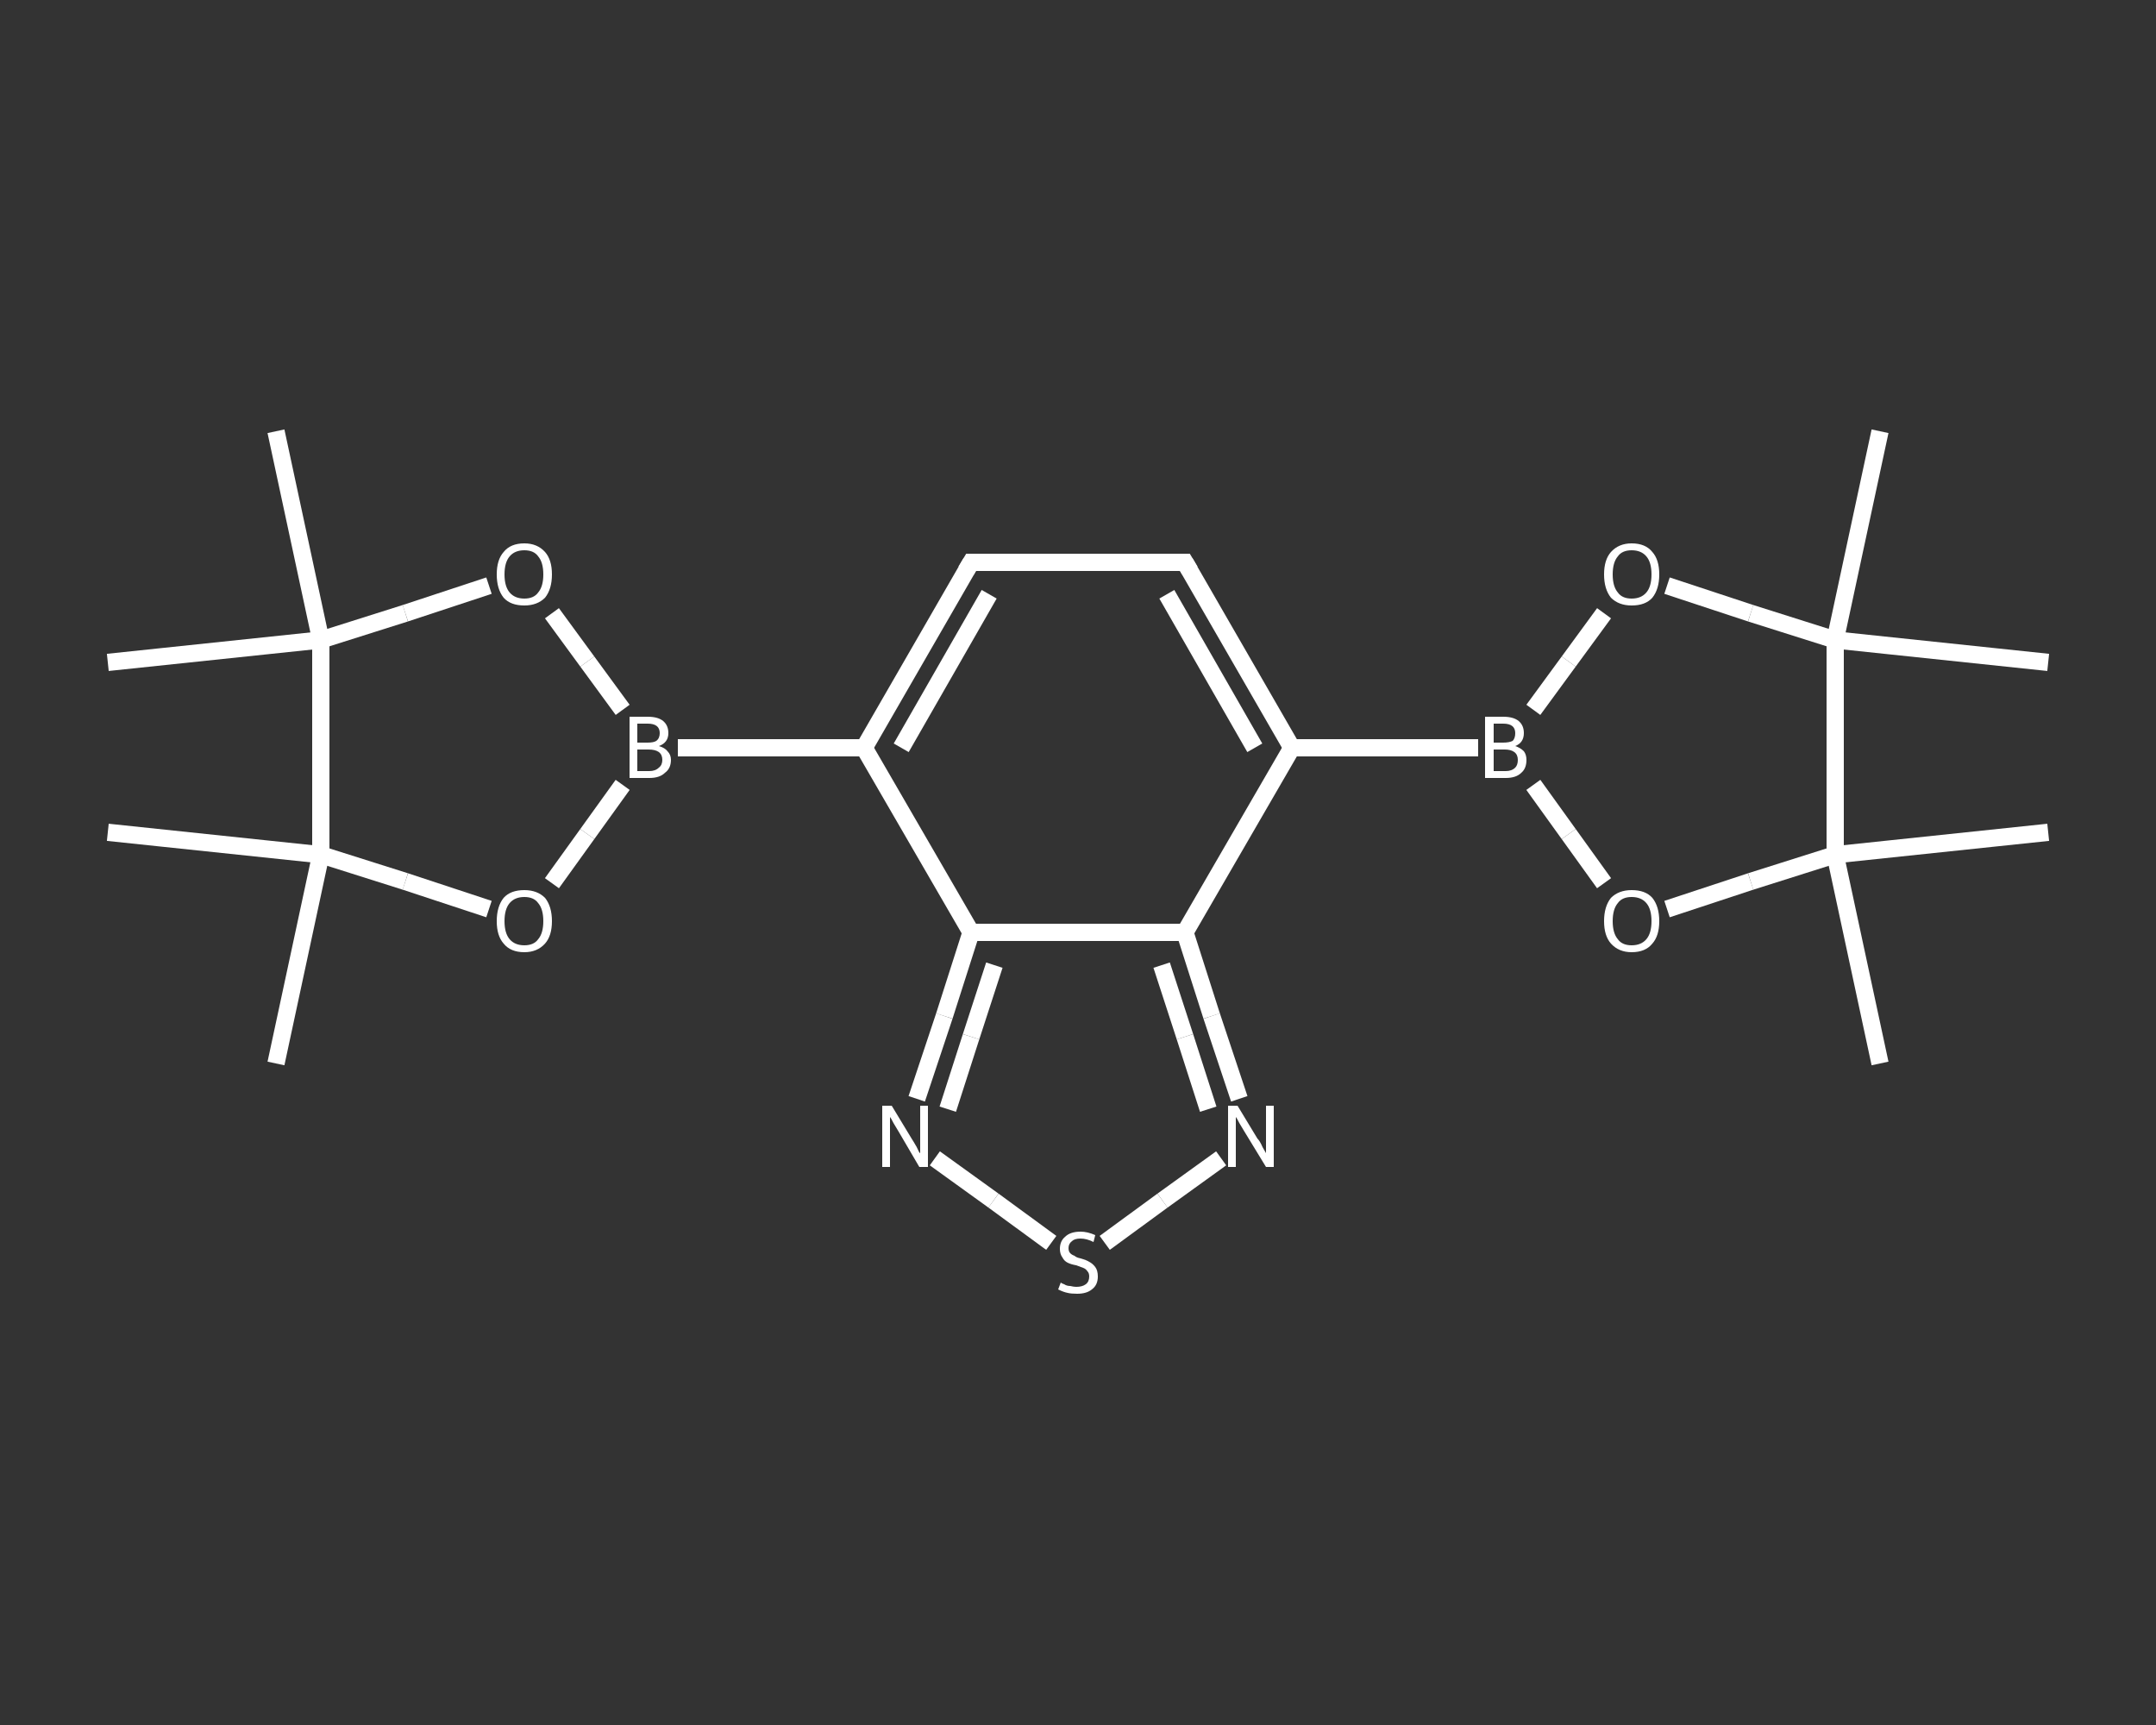 <?xml version='1.0' encoding='iso-8859-1'?>
<svg version='1.1' baseProfile='full'
              xmlns='http://www.w3.org/2000/svg'
                      xmlns:rdkit='http://www.rdkit.org/xml'
                      xmlns:xlink='http://www.w3.org/1999/xlink'
                  xml:space='preserve'
width='250px' height='200px' viewBox='0 0 250 200'>
<rect x="0" y="0" width="250" height="200" fill="#333333" stroke="none"/>
<!-- END OF HEADER -->
<rect style='opacity:1.0;fill:transparent;stroke:none' width='250.0' height='200.0' x='0.0' y='0.0'> </rect>
<path class='bond-0 atom-0 atom-1' d='M 32.0,123.3 L 37.2,99.1' style='fill:none;fill-rule:evenodd;stroke:#FFFFFF;stroke-width:2.0px;stroke-linecap:butt;stroke-linejoin:miter;stroke-opacity:1' />
<path class='bond-1 atom-1 atom-2' d='M 37.2,99.1 L 12.5,96.5' style='fill:none;fill-rule:evenodd;stroke:#FFFFFF;stroke-width:2.0px;stroke-linecap:butt;stroke-linejoin:miter;stroke-opacity:1' />
<path class='bond-2 atom-1 atom-3' d='M 37.2,99.1 L 47.0,102.2' style='fill:none;fill-rule:evenodd;stroke:#FFFFFF;stroke-width:2.0px;stroke-linecap:butt;stroke-linejoin:miter;stroke-opacity:1' />
<path class='bond-2 atom-1 atom-3' d='M 47.0,102.2 L 56.7,105.4' style='fill:none;fill-rule:evenodd;stroke:#FFFFFF;stroke-width:2.0px;stroke-linecap:butt;stroke-linejoin:miter;stroke-opacity:1' />
<path class='bond-3 atom-3 atom-4' d='M 64.0,102.4 L 68.1,96.7' style='fill:none;fill-rule:evenodd;stroke:#FFFFFF;stroke-width:2.0px;stroke-linecap:butt;stroke-linejoin:miter;stroke-opacity:1' />
<path class='bond-3 atom-3 atom-4' d='M 68.1,96.7 L 72.2,91.0' style='fill:none;fill-rule:evenodd;stroke:#FFFFFF;stroke-width:2.0px;stroke-linecap:butt;stroke-linejoin:miter;stroke-opacity:1' />
<path class='bond-4 atom-4 atom-5' d='M 78.6,86.7 L 100.2,86.7' style='fill:none;fill-rule:evenodd;stroke:#FFFFFF;stroke-width:2.0px;stroke-linecap:butt;stroke-linejoin:miter;stroke-opacity:1' />
<path class='bond-5 atom-5 atom-6' d='M 100.2,86.7 L 112.6,65.2' style='fill:none;fill-rule:evenodd;stroke:#FFFFFF;stroke-width:2.0px;stroke-linecap:butt;stroke-linejoin:miter;stroke-opacity:1' />
<path class='bond-5 atom-5 atom-6' d='M 104.5,86.7 L 114.7,68.9' style='fill:none;fill-rule:evenodd;stroke:#FFFFFF;stroke-width:2.0px;stroke-linecap:butt;stroke-linejoin:miter;stroke-opacity:1' />
<path class='bond-6 atom-6 atom-7' d='M 112.6,65.2 L 137.4,65.2' style='fill:none;fill-rule:evenodd;stroke:#FFFFFF;stroke-width:2.0px;stroke-linecap:butt;stroke-linejoin:miter;stroke-opacity:1' />
<path class='bond-7 atom-7 atom-8' d='M 137.4,65.2 L 149.8,86.7' style='fill:none;fill-rule:evenodd;stroke:#FFFFFF;stroke-width:2.0px;stroke-linecap:butt;stroke-linejoin:miter;stroke-opacity:1' />
<path class='bond-7 atom-7 atom-8' d='M 135.3,68.9 L 145.5,86.7' style='fill:none;fill-rule:evenodd;stroke:#FFFFFF;stroke-width:2.0px;stroke-linecap:butt;stroke-linejoin:miter;stroke-opacity:1' />
<path class='bond-8 atom-8 atom-9' d='M 149.8,86.7 L 171.4,86.7' style='fill:none;fill-rule:evenodd;stroke:#FFFFFF;stroke-width:2.0px;stroke-linecap:butt;stroke-linejoin:miter;stroke-opacity:1' />
<path class='bond-9 atom-9 atom-10' d='M 177.8,82.3 L 181.9,76.7' style='fill:none;fill-rule:evenodd;stroke:#FFFFFF;stroke-width:2.0px;stroke-linecap:butt;stroke-linejoin:miter;stroke-opacity:1' />
<path class='bond-9 atom-9 atom-10' d='M 181.9,76.7 L 186.0,71.1' style='fill:none;fill-rule:evenodd;stroke:#FFFFFF;stroke-width:2.0px;stroke-linecap:butt;stroke-linejoin:miter;stroke-opacity:1' />
<path class='bond-10 atom-10 atom-11' d='M 193.3,67.9 L 203.0,71.1' style='fill:none;fill-rule:evenodd;stroke:#FFFFFF;stroke-width:2.0px;stroke-linecap:butt;stroke-linejoin:miter;stroke-opacity:1' />
<path class='bond-10 atom-10 atom-11' d='M 203.0,71.1 L 212.8,74.2' style='fill:none;fill-rule:evenodd;stroke:#FFFFFF;stroke-width:2.0px;stroke-linecap:butt;stroke-linejoin:miter;stroke-opacity:1' />
<path class='bond-11 atom-11 atom-12' d='M 212.8,74.2 L 218.0,50.0' style='fill:none;fill-rule:evenodd;stroke:#FFFFFF;stroke-width:2.0px;stroke-linecap:butt;stroke-linejoin:miter;stroke-opacity:1' />
<path class='bond-12 atom-11 atom-13' d='M 212.8,74.2 L 237.5,76.8' style='fill:none;fill-rule:evenodd;stroke:#FFFFFF;stroke-width:2.0px;stroke-linecap:butt;stroke-linejoin:miter;stroke-opacity:1' />
<path class='bond-13 atom-11 atom-14' d='M 212.8,74.2 L 212.8,99.1' style='fill:none;fill-rule:evenodd;stroke:#FFFFFF;stroke-width:2.0px;stroke-linecap:butt;stroke-linejoin:miter;stroke-opacity:1' />
<path class='bond-14 atom-14 atom-15' d='M 212.8,99.1 L 237.5,96.5' style='fill:none;fill-rule:evenodd;stroke:#FFFFFF;stroke-width:2.0px;stroke-linecap:butt;stroke-linejoin:miter;stroke-opacity:1' />
<path class='bond-15 atom-14 atom-16' d='M 212.8,99.1 L 218.0,123.3' style='fill:none;fill-rule:evenodd;stroke:#FFFFFF;stroke-width:2.0px;stroke-linecap:butt;stroke-linejoin:miter;stroke-opacity:1' />
<path class='bond-16 atom-14 atom-17' d='M 212.8,99.1 L 203.0,102.2' style='fill:none;fill-rule:evenodd;stroke:#FFFFFF;stroke-width:2.0px;stroke-linecap:butt;stroke-linejoin:miter;stroke-opacity:1' />
<path class='bond-16 atom-14 atom-17' d='M 203.0,102.2 L 193.3,105.4' style='fill:none;fill-rule:evenodd;stroke:#FFFFFF;stroke-width:2.0px;stroke-linecap:butt;stroke-linejoin:miter;stroke-opacity:1' />
<path class='bond-17 atom-8 atom-18' d='M 149.8,86.7 L 137.4,108.1' style='fill:none;fill-rule:evenodd;stroke:#FFFFFF;stroke-width:2.0px;stroke-linecap:butt;stroke-linejoin:miter;stroke-opacity:1' />
<path class='bond-18 atom-18 atom-19' d='M 137.4,108.1 L 140.5,117.8' style='fill:none;fill-rule:evenodd;stroke:#FFFFFF;stroke-width:2.0px;stroke-linecap:butt;stroke-linejoin:miter;stroke-opacity:1' />
<path class='bond-18 atom-18 atom-19' d='M 140.5,117.8 L 143.7,127.4' style='fill:none;fill-rule:evenodd;stroke:#FFFFFF;stroke-width:2.0px;stroke-linecap:butt;stroke-linejoin:miter;stroke-opacity:1' />
<path class='bond-18 atom-18 atom-19' d='M 134.7,111.9 L 137.4,120.2' style='fill:none;fill-rule:evenodd;stroke:#FFFFFF;stroke-width:2.0px;stroke-linecap:butt;stroke-linejoin:miter;stroke-opacity:1' />
<path class='bond-18 atom-18 atom-19' d='M 137.4,120.2 L 140.1,128.6' style='fill:none;fill-rule:evenodd;stroke:#FFFFFF;stroke-width:2.0px;stroke-linecap:butt;stroke-linejoin:miter;stroke-opacity:1' />
<path class='bond-19 atom-19 atom-20' d='M 141.6,134.3 L 134.8,139.2' style='fill:none;fill-rule:evenodd;stroke:#FFFFFF;stroke-width:2.0px;stroke-linecap:butt;stroke-linejoin:miter;stroke-opacity:1' />
<path class='bond-19 atom-19 atom-20' d='M 134.8,139.2 L 128.1,144.1' style='fill:none;fill-rule:evenodd;stroke:#FFFFFF;stroke-width:2.0px;stroke-linecap:butt;stroke-linejoin:miter;stroke-opacity:1' />
<path class='bond-20 atom-20 atom-21' d='M 121.9,144.1 L 115.2,139.2' style='fill:none;fill-rule:evenodd;stroke:#FFFFFF;stroke-width:2.0px;stroke-linecap:butt;stroke-linejoin:miter;stroke-opacity:1' />
<path class='bond-20 atom-20 atom-21' d='M 115.2,139.2 L 108.4,134.3' style='fill:none;fill-rule:evenodd;stroke:#FFFFFF;stroke-width:2.0px;stroke-linecap:butt;stroke-linejoin:miter;stroke-opacity:1' />
<path class='bond-21 atom-21 atom-22' d='M 106.3,127.4 L 109.5,117.8' style='fill:none;fill-rule:evenodd;stroke:#FFFFFF;stroke-width:2.0px;stroke-linecap:butt;stroke-linejoin:miter;stroke-opacity:1' />
<path class='bond-21 atom-21 atom-22' d='M 109.5,117.8 L 112.6,108.1' style='fill:none;fill-rule:evenodd;stroke:#FFFFFF;stroke-width:2.0px;stroke-linecap:butt;stroke-linejoin:miter;stroke-opacity:1' />
<path class='bond-21 atom-21 atom-22' d='M 109.9,128.6 L 112.6,120.2' style='fill:none;fill-rule:evenodd;stroke:#FFFFFF;stroke-width:2.0px;stroke-linecap:butt;stroke-linejoin:miter;stroke-opacity:1' />
<path class='bond-21 atom-21 atom-22' d='M 112.6,120.2 L 115.3,111.9' style='fill:none;fill-rule:evenodd;stroke:#FFFFFF;stroke-width:2.0px;stroke-linecap:butt;stroke-linejoin:miter;stroke-opacity:1' />
<path class='bond-22 atom-4 atom-23' d='M 72.2,82.3 L 68.1,76.7' style='fill:none;fill-rule:evenodd;stroke:#FFFFFF;stroke-width:2.0px;stroke-linecap:butt;stroke-linejoin:miter;stroke-opacity:1' />
<path class='bond-22 atom-4 atom-23' d='M 68.1,76.7 L 64.0,71.1' style='fill:none;fill-rule:evenodd;stroke:#FFFFFF;stroke-width:2.0px;stroke-linecap:butt;stroke-linejoin:miter;stroke-opacity:1' />
<path class='bond-23 atom-23 atom-24' d='M 56.7,67.9 L 47.0,71.1' style='fill:none;fill-rule:evenodd;stroke:#FFFFFF;stroke-width:2.0px;stroke-linecap:butt;stroke-linejoin:miter;stroke-opacity:1' />
<path class='bond-23 atom-23 atom-24' d='M 47.0,71.1 L 37.2,74.2' style='fill:none;fill-rule:evenodd;stroke:#FFFFFF;stroke-width:2.0px;stroke-linecap:butt;stroke-linejoin:miter;stroke-opacity:1' />
<path class='bond-24 atom-24 atom-25' d='M 37.2,74.2 L 12.5,76.8' style='fill:none;fill-rule:evenodd;stroke:#FFFFFF;stroke-width:2.0px;stroke-linecap:butt;stroke-linejoin:miter;stroke-opacity:1' />
<path class='bond-25 atom-24 atom-26' d='M 37.2,74.2 L 32.0,50.0' style='fill:none;fill-rule:evenodd;stroke:#FFFFFF;stroke-width:2.0px;stroke-linecap:butt;stroke-linejoin:miter;stroke-opacity:1' />
<path class='bond-26 atom-24 atom-1' d='M 37.2,74.2 L 37.2,99.1' style='fill:none;fill-rule:evenodd;stroke:#FFFFFF;stroke-width:2.0px;stroke-linecap:butt;stroke-linejoin:miter;stroke-opacity:1' />
<path class='bond-27 atom-22 atom-5' d='M 112.6,108.1 L 100.2,86.7' style='fill:none;fill-rule:evenodd;stroke:#FFFFFF;stroke-width:2.0px;stroke-linecap:butt;stroke-linejoin:miter;stroke-opacity:1' />
<path class='bond-28 atom-17 atom-9' d='M 186.0,102.4 L 181.9,96.7' style='fill:none;fill-rule:evenodd;stroke:#FFFFFF;stroke-width:2.0px;stroke-linecap:butt;stroke-linejoin:miter;stroke-opacity:1' />
<path class='bond-28 atom-17 atom-9' d='M 181.9,96.7 L 177.8,91.0' style='fill:none;fill-rule:evenodd;stroke:#FFFFFF;stroke-width:2.0px;stroke-linecap:butt;stroke-linejoin:miter;stroke-opacity:1' />
<path class='bond-29 atom-22 atom-18' d='M 112.6,108.1 L 137.4,108.1' style='fill:none;fill-rule:evenodd;stroke:#FFFFFF;stroke-width:2.0px;stroke-linecap:butt;stroke-linejoin:miter;stroke-opacity:1' />
<path d='M 112.0,66.2 L 112.6,65.2 L 113.8,65.2' style='fill:none;stroke:#FFFFFF;stroke-width:2.0px;stroke-linecap:butt;stroke-linejoin:miter;stroke-opacity:1;' />
<path d='M 136.2,65.2 L 137.4,65.2 L 138.0,66.2' style='fill:none;stroke:#FFFFFF;stroke-width:2.0px;stroke-linecap:butt;stroke-linejoin:miter;stroke-opacity:1;' />
<path class='atom-3' d='M 57.6 106.8
Q 57.6 105.1, 58.4 104.1
Q 59.2 103.2, 60.8 103.2
Q 62.3 103.2, 63.2 104.1
Q 64.0 105.1, 64.0 106.8
Q 64.0 108.5, 63.2 109.4
Q 62.3 110.4, 60.8 110.4
Q 59.2 110.4, 58.4 109.4
Q 57.6 108.5, 57.6 106.8
M 60.8 109.6
Q 61.9 109.6, 62.4 108.9
Q 63.0 108.2, 63.0 106.8
Q 63.0 105.4, 62.4 104.7
Q 61.9 104.0, 60.8 104.0
Q 59.7 104.0, 59.1 104.7
Q 58.5 105.4, 58.5 106.8
Q 58.5 108.2, 59.1 108.9
Q 59.7 109.6, 60.8 109.6
' fill='#FFFFFF'/>
<path class='atom-4' d='M 76.4 86.5
Q 77.1 86.7, 77.4 87.1
Q 77.8 87.5, 77.8 88.1
Q 77.8 89.1, 77.1 89.6
Q 76.5 90.2, 75.3 90.2
L 73.0 90.2
L 73.0 83.1
L 75.1 83.1
Q 76.3 83.1, 76.9 83.6
Q 77.5 84.1, 77.5 85.0
Q 77.5 86.1, 76.4 86.5
M 73.9 83.9
L 73.9 86.1
L 75.1 86.1
Q 75.8 86.1, 76.1 85.9
Q 76.5 85.6, 76.5 85.0
Q 76.5 83.9, 75.1 83.9
L 73.9 83.9
M 75.3 89.4
Q 76.0 89.4, 76.4 89.0
Q 76.8 88.7, 76.8 88.1
Q 76.8 87.5, 76.4 87.2
Q 76.0 86.9, 75.2 86.9
L 73.9 86.9
L 73.9 89.4
L 75.3 89.4
' fill='#FFFFFF'/>
<path class='atom-9' d='M 175.7 86.5
Q 176.3 86.7, 176.7 87.1
Q 177.0 87.5, 177.0 88.1
Q 177.0 89.1, 176.4 89.6
Q 175.8 90.2, 174.6 90.2
L 172.2 90.2
L 172.2 83.1
L 174.3 83.1
Q 175.5 83.1, 176.1 83.6
Q 176.7 84.1, 176.7 85.0
Q 176.7 86.1, 175.7 86.5
M 173.2 83.9
L 173.2 86.1
L 174.3 86.1
Q 175.0 86.1, 175.4 85.9
Q 175.7 85.6, 175.7 85.0
Q 175.7 83.9, 174.3 83.9
L 173.2 83.9
M 174.6 89.4
Q 175.3 89.4, 175.7 89.0
Q 176.0 88.7, 176.0 88.1
Q 176.0 87.5, 175.6 87.2
Q 175.2 86.9, 174.5 86.9
L 173.2 86.9
L 173.2 89.4
L 174.6 89.4
' fill='#FFFFFF'/>
<path class='atom-10' d='M 186.0 66.6
Q 186.0 64.9, 186.8 64.0
Q 187.7 63.0, 189.2 63.0
Q 190.8 63.0, 191.6 64.0
Q 192.4 64.9, 192.4 66.6
Q 192.4 68.3, 191.6 69.3
Q 190.8 70.2, 189.2 70.2
Q 187.7 70.2, 186.8 69.3
Q 186.0 68.3, 186.0 66.6
M 189.2 69.4
Q 190.3 69.4, 190.9 68.7
Q 191.5 68.0, 191.5 66.6
Q 191.5 65.2, 190.9 64.5
Q 190.3 63.8, 189.2 63.8
Q 188.1 63.8, 187.6 64.5
Q 187.0 65.2, 187.0 66.6
Q 187.0 68.0, 187.6 68.7
Q 188.1 69.4, 189.2 69.4
' fill='#FFFFFF'/>
<path class='atom-17' d='M 186.0 106.8
Q 186.0 105.1, 186.8 104.1
Q 187.7 103.2, 189.2 103.2
Q 190.8 103.2, 191.6 104.1
Q 192.4 105.1, 192.4 106.8
Q 192.4 108.5, 191.6 109.4
Q 190.8 110.4, 189.2 110.4
Q 187.7 110.4, 186.8 109.4
Q 186.0 108.5, 186.0 106.8
M 189.2 109.6
Q 190.3 109.6, 190.9 108.9
Q 191.5 108.2, 191.5 106.8
Q 191.5 105.4, 190.9 104.7
Q 190.3 104.0, 189.2 104.0
Q 188.1 104.0, 187.6 104.7
Q 187.0 105.4, 187.0 106.8
Q 187.0 108.2, 187.6 108.9
Q 188.1 109.6, 189.2 109.6
' fill='#FFFFFF'/>
<path class='atom-19' d='M 143.5 128.2
L 145.8 132.0
Q 146.1 132.3, 146.4 133.0
Q 146.8 133.7, 146.8 133.7
L 146.8 128.2
L 147.7 128.2
L 147.7 135.3
L 146.8 135.3
L 144.3 131.2
Q 144.0 130.7, 143.7 130.2
Q 143.4 129.6, 143.3 129.5
L 143.3 135.3
L 142.4 135.3
L 142.4 128.2
L 143.5 128.2
' fill='#FFFFFF'/>
<path class='atom-20' d='M 123.0 148.7
Q 123.1 148.8, 123.4 148.9
Q 123.7 149.1, 124.1 149.1
Q 124.5 149.2, 124.8 149.2
Q 125.5 149.2, 125.9 148.9
Q 126.3 148.6, 126.3 148.0
Q 126.3 147.6, 126.1 147.4
Q 125.9 147.1, 125.6 147.0
Q 125.3 146.9, 124.8 146.7
Q 124.2 146.6, 123.8 146.4
Q 123.4 146.2, 123.2 145.8
Q 122.9 145.4, 122.9 144.8
Q 122.9 143.9, 123.5 143.4
Q 124.1 142.8, 125.3 142.8
Q 126.1 142.8, 127.0 143.2
L 126.8 144.0
Q 126.0 143.6, 125.3 143.6
Q 124.6 143.6, 124.3 143.9
Q 123.9 144.2, 123.9 144.7
Q 123.9 145.1, 124.1 145.3
Q 124.3 145.5, 124.6 145.6
Q 124.8 145.8, 125.3 145.9
Q 126.0 146.1, 126.3 146.3
Q 126.7 146.5, 127.0 146.9
Q 127.3 147.3, 127.3 148.0
Q 127.3 149.0, 126.6 149.5
Q 126.0 150.0, 124.9 150.0
Q 124.2 150.0, 123.8 149.9
Q 123.3 149.8, 122.7 149.5
L 123.0 148.7
' fill='#FFFFFF'/>
<path class='atom-21' d='M 103.4 128.2
L 105.7 132.0
Q 105.9 132.3, 106.3 133.0
Q 106.6 133.7, 106.7 133.7
L 106.7 128.2
L 107.6 128.2
L 107.6 135.3
L 106.6 135.3
L 104.2 131.2
Q 103.9 130.7, 103.6 130.2
Q 103.3 129.6, 103.2 129.5
L 103.2 135.3
L 102.3 135.3
L 102.3 128.2
L 103.4 128.2
' fill='#FFFFFF'/>
<path class='atom-23' d='M 57.6 66.6
Q 57.6 64.9, 58.4 64.0
Q 59.2 63.0, 60.8 63.0
Q 62.3 63.0, 63.2 64.0
Q 64.0 64.9, 64.0 66.6
Q 64.0 68.3, 63.2 69.3
Q 62.3 70.2, 60.8 70.2
Q 59.2 70.2, 58.4 69.3
Q 57.6 68.3, 57.6 66.6
M 60.8 69.4
Q 61.9 69.4, 62.4 68.7
Q 63.0 68.0, 63.0 66.6
Q 63.0 65.2, 62.4 64.5
Q 61.9 63.8, 60.8 63.8
Q 59.7 63.8, 59.1 64.5
Q 58.5 65.2, 58.5 66.6
Q 58.5 68.0, 59.1 68.7
Q 59.7 69.4, 60.8 69.4
' fill='#FFFFFF'/>
</svg>
